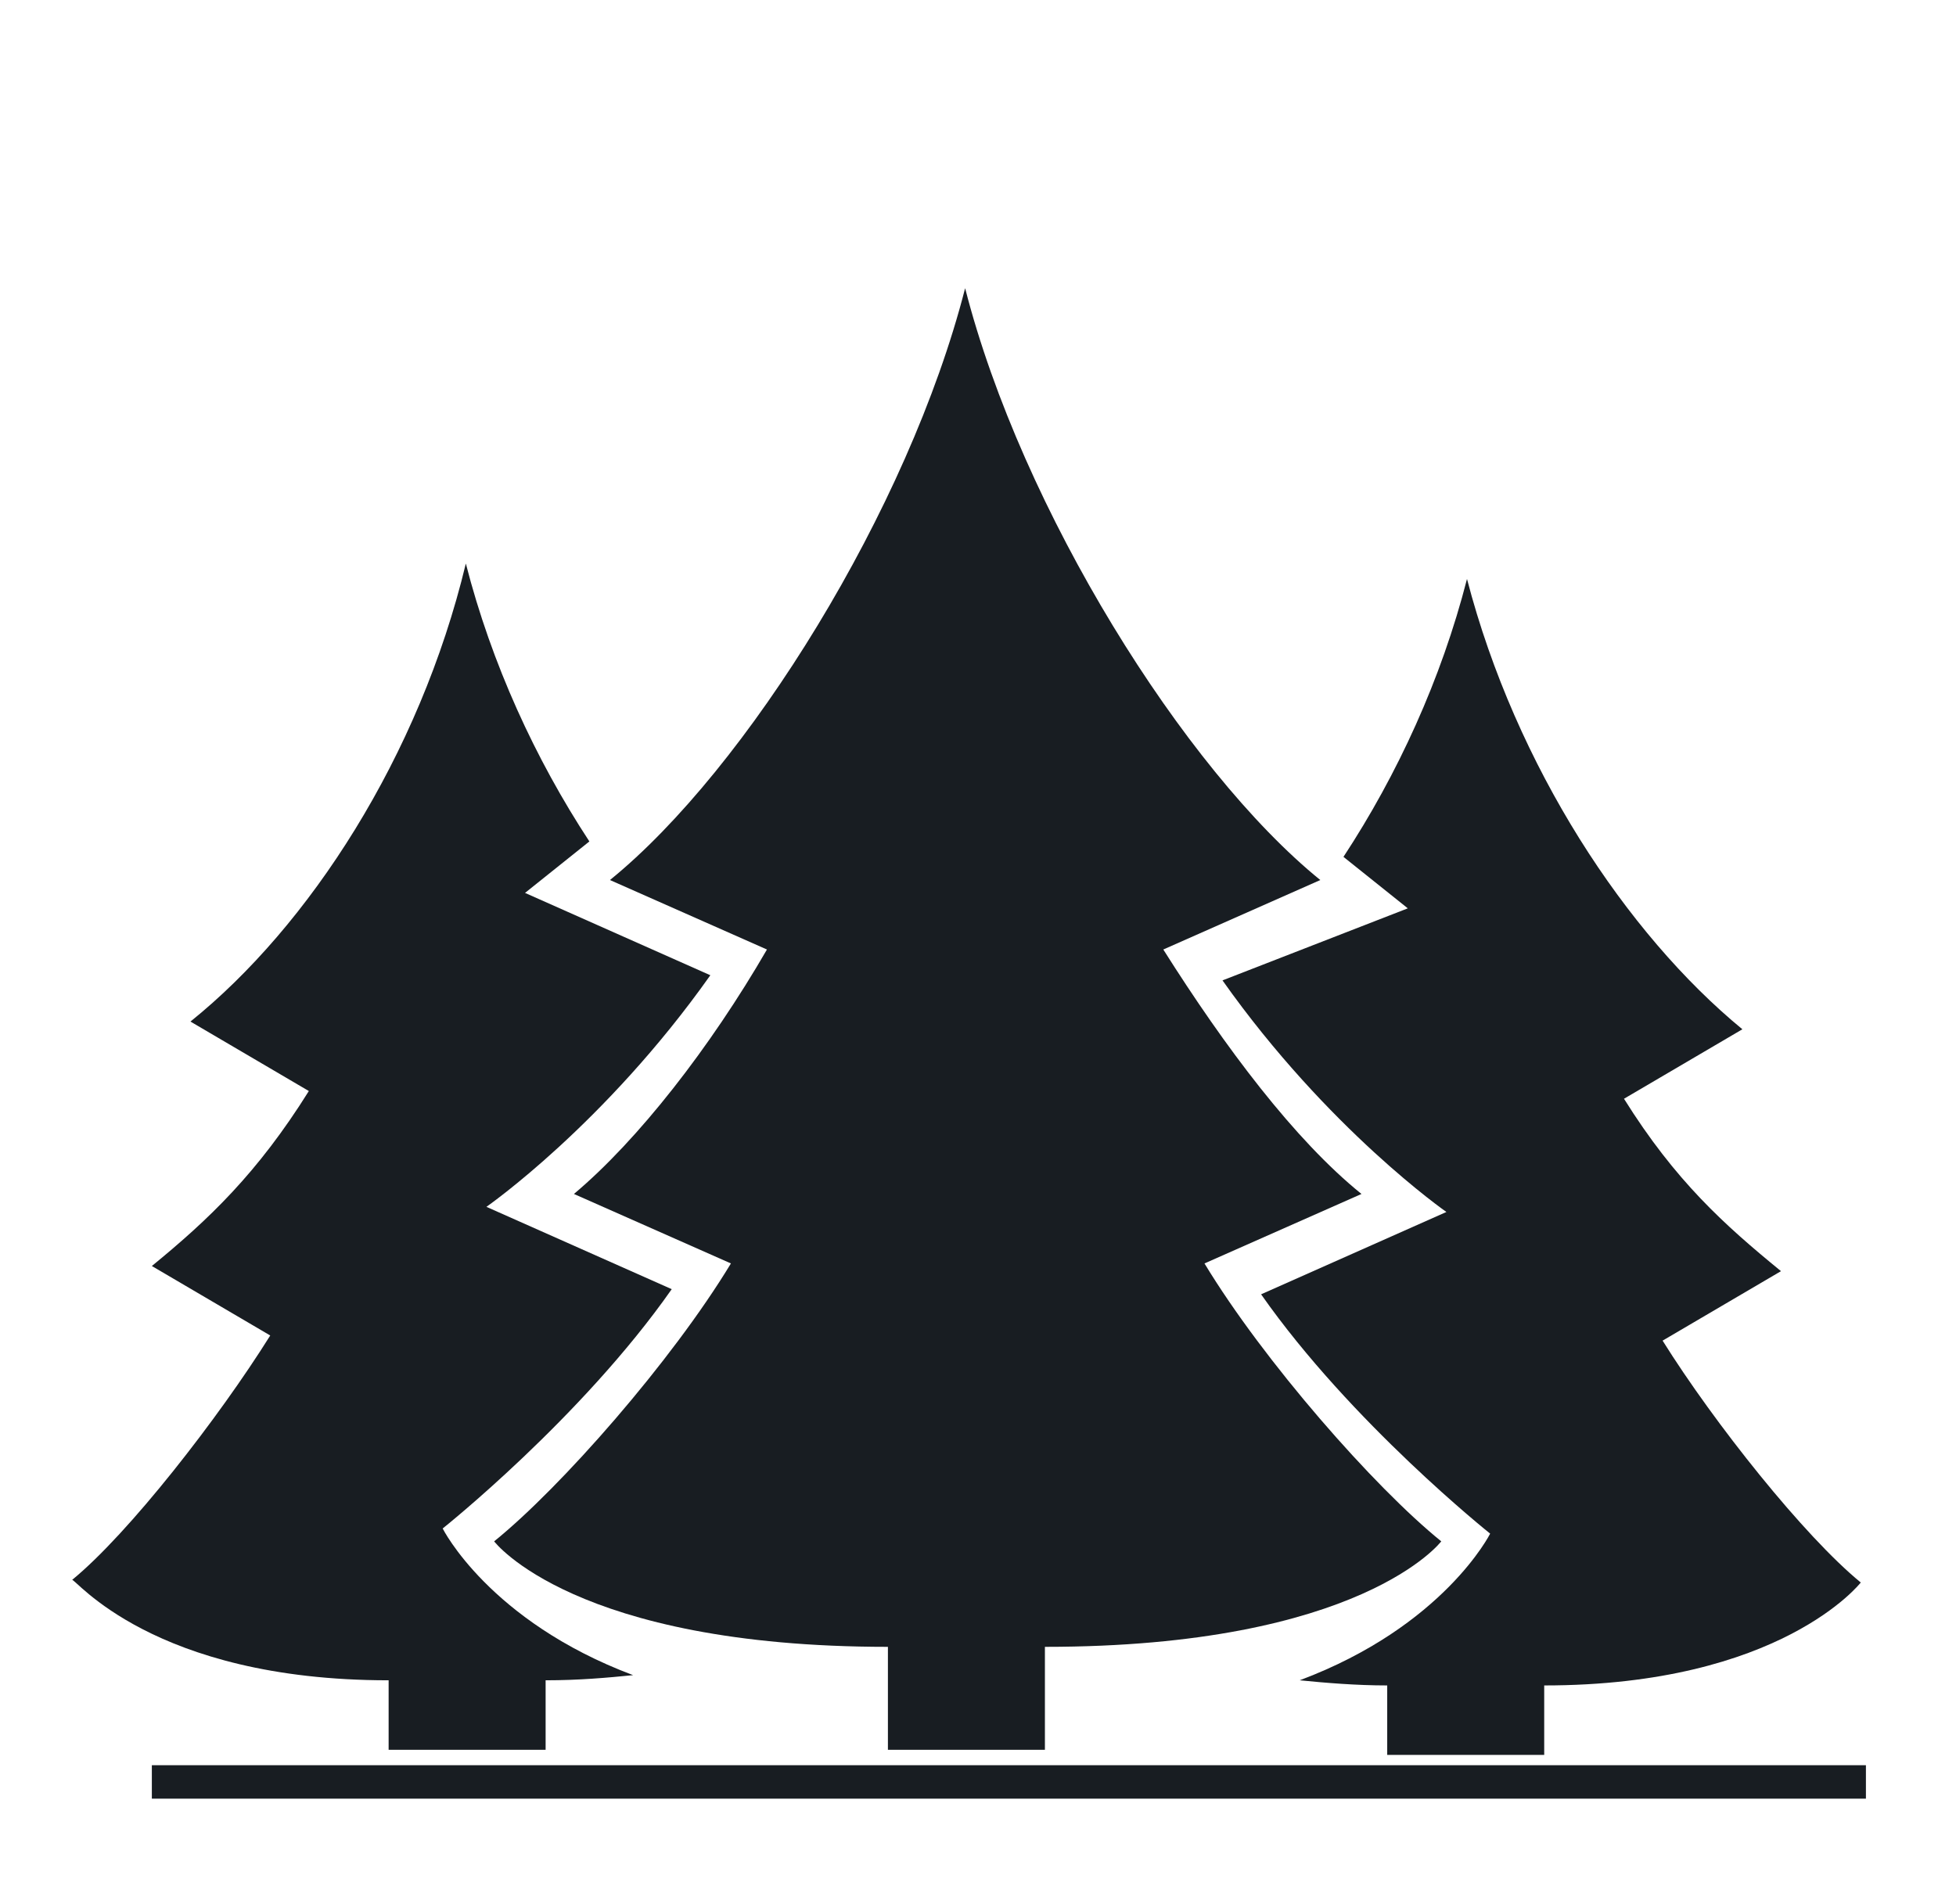 <?xml version="1.0" encoding="utf-8"?>
<!-- Generator: Adobe Illustrator 26.3.0, SVG Export Plug-In . SVG Version: 6.00 Build 0)  -->
<svg version="1.1" id="Layer_1" xmlns="http://www.w3.org/2000/svg" xmlns:xlink="http://www.w3.org/1999/xlink" x="0px" y="0px"
	 viewBox="0 0 76 74" style="enable-background:new 0 0 76 74;" xml:space="preserve">
<style type="text/css">
	.st0{fill:#181D22;}
</style>
<path class="st0" d="M169.9,78.9v42.2h61.4V78.9H169.9z M197.5,86.7c0-1.1,0.9-2,2-2h2.2c1.1,0,2,0.9,2,2v8h-6.2V86.7z M176.5,86.7
	c0-1.1,0.9-2,2-2h2.2c1.1,0,2,0.9,2,2v8h-6.2V86.7z M182.8,112.2h-6.2v-10h6.2V112.2z M187,86.7c0-1.1,0.9-2,2-2h2.2
	c1.1,0,2,0.9,2,2v8H187V86.7z M193.2,112.2H187v-10h6.2V112.2z M204.4,119.8h-8.1v-17.6h8.1V119.8z M207.9,86.7c0-1.1,0.9-2,2-2h2.2
	c1.1,0,2,0.9,2,2v8h-6.2V86.7z M214.1,112.2H208v-10h6.2V112.2z M218.4,86.7c0-1.1,0.9-2,2-2h2.2c1.1,0,2,0.9,2,2v8h-6.2V86.7z
	 M224.6,112.2h-6.2v-10h6.2V112.2z"/>
<polygon class="st0" points="162.1,128.5 169.9,121.2 231.3,121.2 238.6,128.5 "/>
<polygon class="st0" points="164.4,79.5 192.8,64.3 207.9,64.3 237.1,79.5 "/>
<g>
	<path class="st0" d="M47.5,38.1c4.1,5.8,8.7,9,8.7,9l-7.2,3.2c3.5,5,8.9,9.3,8.9,9.3s-1.8,3.6-7.4,5.7c1,0.1,2.2,0.2,3.4,0.2
		c0,0.7,0,1.7,0,2.7h6.1c0-1.1,0-2.1,0-2.7c9.2,0,12.3-4,12.3-4c-2.2-1.8-5.7-6.2-7.7-9.4l4.6-2.7c-2.2-1.8-4.1-3.5-6.1-6.7l4.6-2.7
		c-4.5-3.7-8.8-10.2-10.7-17.5c-1,3.9-2.7,7.6-4.8,10.8l2.5,2L47.5,38.1z"/>
	<path class="st0" d="M22.3,46.4l6.1,2.7c-2.3,3.8-6.6,8.7-9.2,10.8c0,0,3.1,4.1,15.3,4.1c0,1.1,0,2.8,0,4h6.1c0-1.3,0-3,0-4
		C52.9,64,56,59.9,56,59.9c-2.6-2.1-6.9-7-9.2-10.8l6.1-2.7c-2.6-2.1-5.3-5.7-7.7-9.5l6.1-2.7c-5.3-4.3-11.6-14.4-13.8-23
		c-2.2,8.6-8.5,18.7-13.8,23l6.1,2.7C27.6,40.7,24.8,44.3,22.3,46.4z"/>
	<path class="st0" d="M15.1,65.3c0,0.6,0,1.6,0,2.7h6.1c0-1,0-2,0-2.7c1.3,0,2.4-0.1,3.4-0.2c-5.6-2.1-7.4-5.7-7.4-5.7
		s5.4-4.3,8.9-9.3l-7.2-3.2c0,0,4.6-3.2,8.7-9l-7.2-3.2l2.5-2c-2.1-3.2-3.8-6.9-4.8-10.8C16.3,29.4,12,36,7.4,39.7l4.6,2.7
		c-2,3.2-3.9,5-6.1,6.8l4.6,2.7c-2,3.2-5.5,7.7-7.7,9.5C2.9,61.3,5.9,65.3,15.1,65.3z"/>
</g>
<rect x="5.9" y="68.6" class="st0" width="66.6" height="1.3"/>
</svg>
